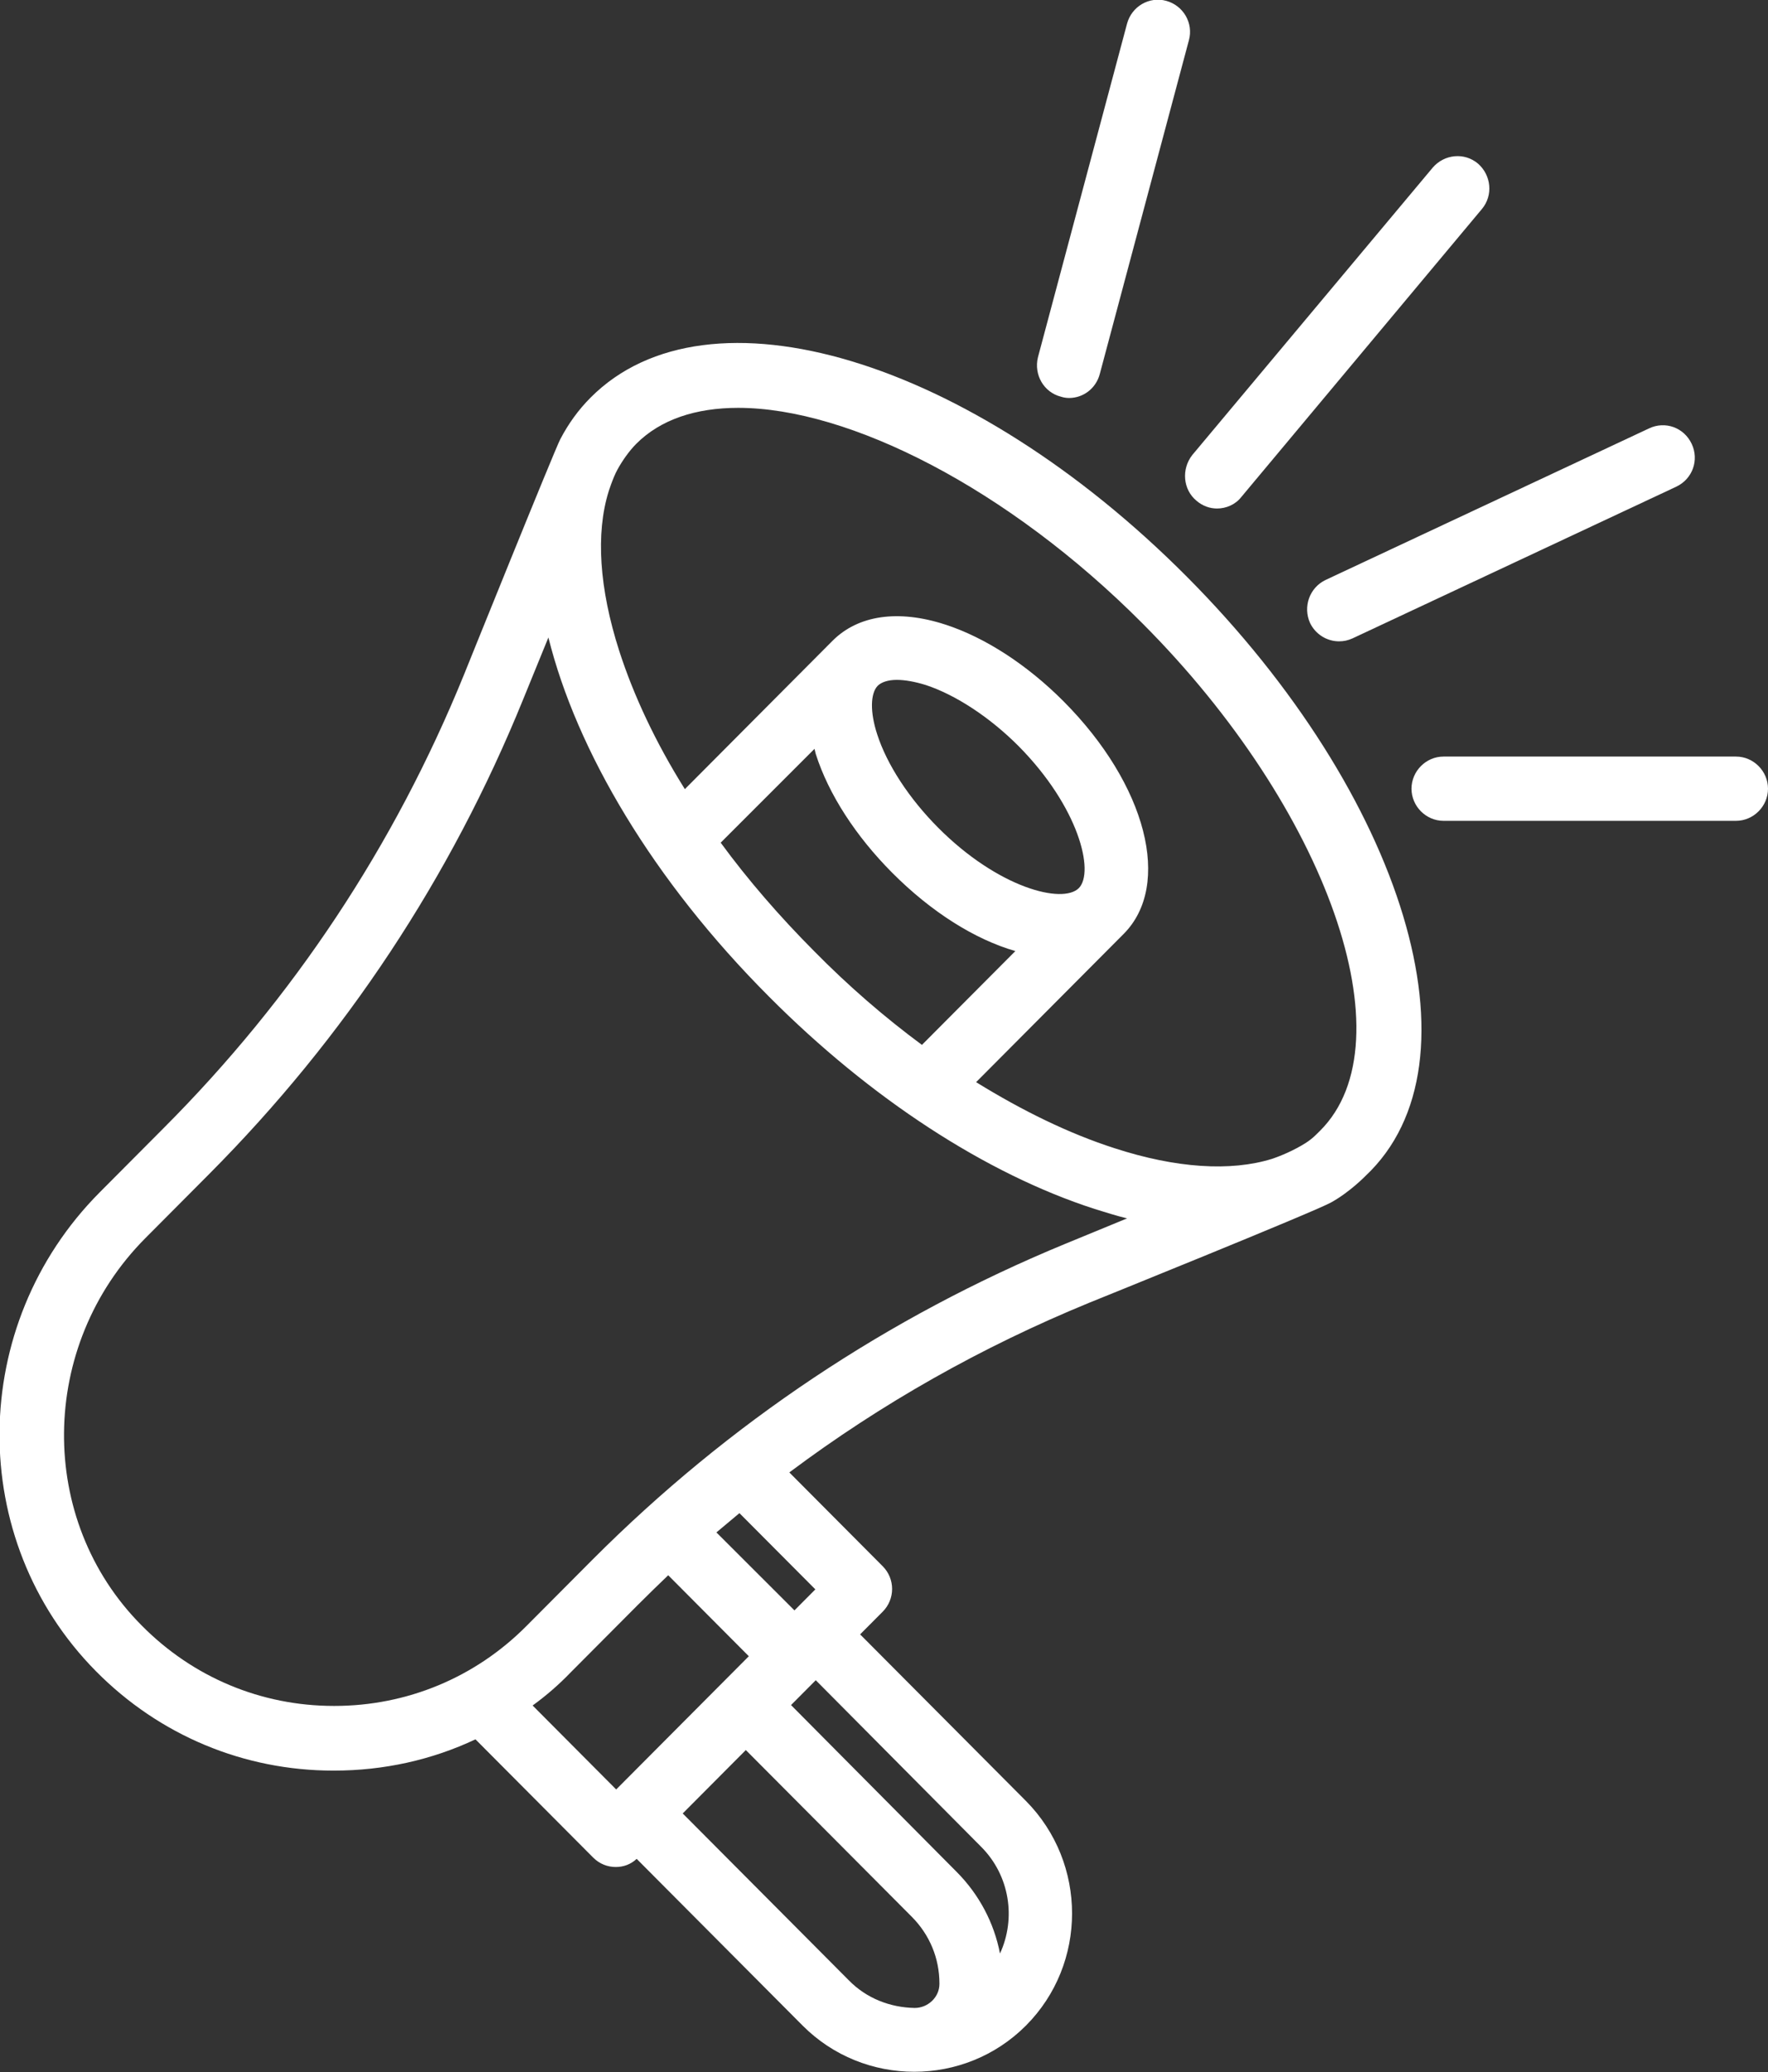 <svg width="99" height="116" viewBox="0 0 99 116" fill="none" xmlns="http://www.w3.org/2000/svg">
<rect x="0" y="0" width="99" height="116" fill="#333333" stroke="none"/>
<g clip-path="url(#clip0)">
<path d="M33.072 22.255C32.379 22.951 31.83 23.718 31.376 24.581C31.066 25.157 25.98 37.771 25.98 37.771C22.087 47.34 16.428 55.878 9.145 63.168L5.588 66.741C-1.815 74.176 -1.91 86.191 5.373 93.553C8.93 97.15 13.658 99.117 18.673 99.117C18.673 99.117 18.673 99.117 18.697 99.117C21.491 99.117 24.189 98.517 26.624 97.366L33.215 103.985C33.573 104.345 34.027 104.513 34.48 104.513C34.91 104.513 35.316 104.369 35.651 104.057L44.939 113.386C46.658 115.113 48.927 115.976 51.195 115.976C53.464 115.976 55.732 115.113 57.452 113.386C60.89 109.933 60.89 104.297 57.452 100.82L48.163 91.491L49.428 90.22C49.763 89.884 49.954 89.428 49.954 88.948C49.954 88.469 49.763 88.013 49.428 87.677L44.199 82.425C49.357 78.564 54.968 75.399 60.986 72.929C60.986 72.929 73.522 67.868 74.525 67.317C75.575 66.741 76.459 65.83 76.459 65.83C83.24 59.475 78.632 44.51 66.454 32.279C54.3 20.073 39.638 15.66 33.072 22.255ZM29.824 95.472C30.588 94.92 31.305 94.296 31.973 93.601L35.698 89.86C36.271 89.284 36.844 88.733 37.417 88.181L41.931 92.714L34.504 100.172L29.824 95.472ZM47.518 110.844L38.229 101.515L41.763 97.966L51.052 107.295C52.055 108.302 52.604 109.621 52.604 111.036C52.604 111.036 52.604 111.036 52.604 111.06C52.604 111.803 51.959 112.403 51.219 112.403C49.858 112.379 48.521 111.875 47.518 110.844ZM54.944 103.386C56.544 104.992 56.902 107.391 55.995 109.357C55.661 107.63 54.825 106.048 53.559 104.777L44.294 95.448L45.679 94.057L54.944 103.386ZM45.656 88.972L44.486 90.148L40.116 85.783C40.545 85.423 40.975 85.064 41.405 84.704L45.656 88.972ZM59.672 69.619C49.715 73.72 40.808 79.668 33.191 87.294L29.466 91.035C26.601 93.913 22.78 95.496 18.721 95.496C18.721 95.496 18.721 95.496 18.697 95.496C14.614 95.496 10.793 93.889 7.928 90.987C2.054 85.088 2.149 75.327 8.143 69.307L11.7 65.734C19.318 58.084 25.239 49.139 29.299 39.138L30.708 35.685C32.284 42.016 36.558 49.283 43.077 55.806C48.736 61.489 55.207 65.71 61.296 67.677C61.917 67.868 62.514 68.06 63.111 68.204L59.672 69.619ZM45.608 41.92C45.632 42.016 45.656 42.112 45.679 42.208C46.396 44.462 47.924 46.812 49.954 48.851C52.174 51.081 54.61 52.592 56.855 53.24L51.625 58.492C49.548 56.957 47.518 55.206 45.584 53.24C43.65 51.297 41.883 49.259 40.355 47.172L45.608 41.92ZM60.412 49.714C59.505 50.626 55.899 49.714 52.532 46.333C50.909 44.702 49.667 42.807 49.118 41.105C48.712 39.858 48.736 38.827 49.142 38.395C49.357 38.179 49.739 38.059 50.216 38.059C50.67 38.059 51.219 38.155 51.84 38.347C53.511 38.898 55.422 40.146 57.045 41.776C60.412 45.182 61.296 48.803 60.412 49.714ZM73.928 63.288C73.522 63.696 73.331 63.888 72.614 64.271C71.898 64.655 71.229 64.871 71.229 64.871C68.913 65.59 65.857 65.398 62.394 64.271C59.863 63.456 57.26 62.185 54.658 60.578L62.92 52.28C65.642 49.546 64.209 43.935 59.553 39.258C57.523 37.22 55.159 35.685 52.938 34.965C50.288 34.102 48.043 34.438 46.611 35.877L38.349 44.175C36.725 41.584 35.483 38.947 34.671 36.428C33.549 32.927 33.358 29.857 34.075 27.531C34.075 27.531 34.313 26.764 34.576 26.284C34.839 25.804 35.221 25.253 35.627 24.845C36.988 23.478 38.97 22.831 41.334 22.831C47.542 22.831 56.449 27.339 63.97 34.894C74.334 45.278 78.918 58.3 73.928 63.288Z" fill="white"/>
<path d="M97.209 42.352H80.829C79.85 42.352 79.038 43.167 79.038 44.151C79.038 45.134 79.85 45.949 80.829 45.949H97.209C98.188 45.949 99 45.134 99 44.151C99 43.167 98.188 42.352 97.209 42.352Z" fill="white"/>
<path d="M73.355 34.87C73.665 35.517 74.31 35.901 74.978 35.901C75.241 35.901 75.48 35.853 75.742 35.733L93.866 27.243C94.773 26.812 95.156 25.756 94.726 24.845C94.296 23.934 93.245 23.55 92.338 23.982L74.214 32.471C73.331 32.903 72.949 33.958 73.355 34.87Z" fill="white"/>
<path d="M67.003 28.035C67.337 28.323 67.743 28.466 68.149 28.466C68.65 28.466 69.176 28.251 69.51 27.819L82.978 11.703C83.622 10.936 83.503 9.809 82.763 9.161C81.999 8.514 80.876 8.633 80.231 9.377L66.764 25.469C66.143 26.26 66.239 27.411 67.003 28.035Z" fill="white"/>
<path d="M59.41 22.207C59.553 22.255 59.72 22.279 59.863 22.279C60.651 22.279 61.368 21.752 61.583 20.936L66.573 2.254C66.836 1.295 66.263 0.312 65.308 0.048C64.352 -0.216 63.373 0.36 63.111 1.319L58.12 20.001C57.881 20.984 58.454 21.967 59.41 22.207Z" fill="white"/>
</g>
<defs>
<clipPath id="clip0">
<rect width="99" height="116" fill="white"/>
</clipPath>
</defs>
</svg>
